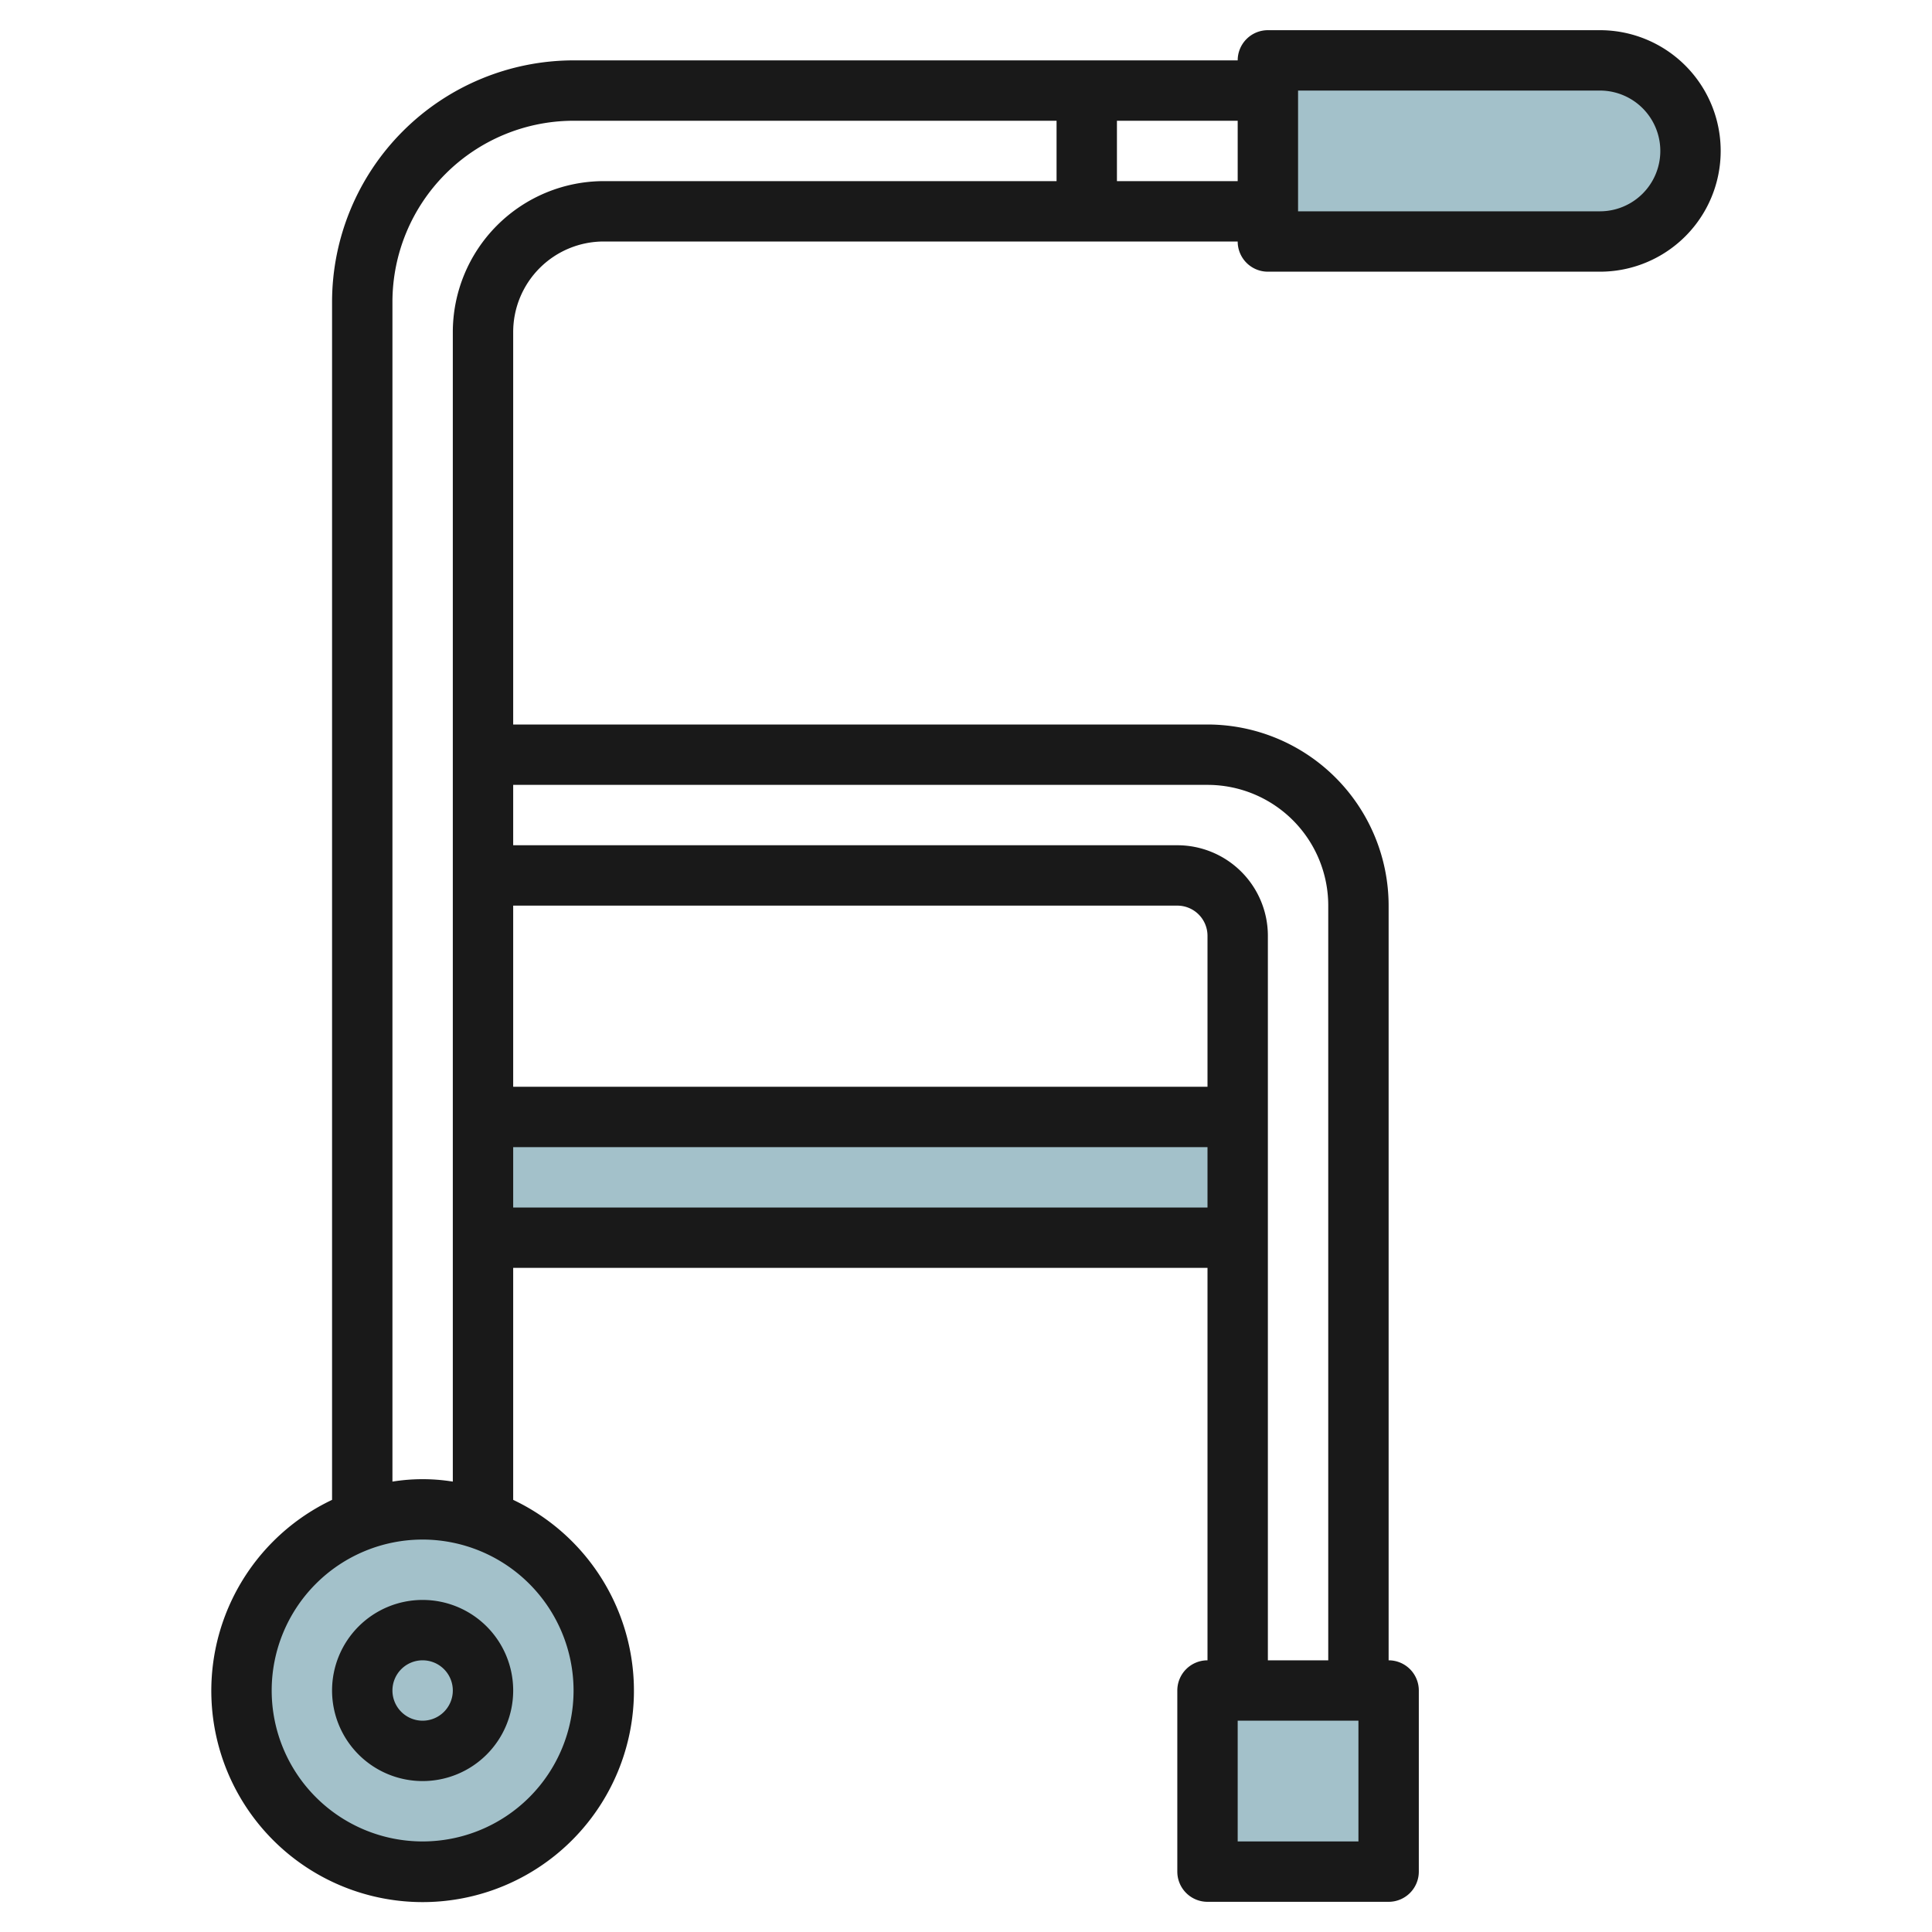 <svg height="512" viewBox="0 0 64 64" width="512" xmlns="http://www.w3.org/2000/svg"><g id="Layer_30" data-name="Layer 30"><g fill="#a3c1ca"><path d="m16 37h25v4h-25z"/><circle cx="14" cy="56" r="6"/><path d="m40 56h6v6h-6z"/><path d="m42 2h11a3 3 0 0 1 3 3 3 3 0 0 1 -3 3h-11a0 0 0 0 1 0 0v-6a0 0 0 0 1 0 0z"/></g><path d="m11 56a3 3 0 1 0 3-3 3 3 0 0 0 -3 3zm4 0a1 1 0 1 1 -1-1 1 1 0 0 1 1 1z" fill="#191919"/><path d="m53 1h-11a1 1 0 0 0 -1 1h-22a8.009 8.009 0 0 0 -8 8v39.685a7 7 0 1 0 6 0v-7.685h23v13a1 1 0 0 0 -1 1v6a1 1 0 0 0 1 1h6a1 1 0 0 0 1-1v-6a1 1 0 0 0 -1-1v-25a6.006 6.006 0 0 0 -6-6h-23v-13a3 3 0 0 1 3-3h21a1 1 0 0 0 1 1h11a4 4 0 0 0 0-8zm-34 55a5 5 0 1 1 -5-5 5.006 5.006 0 0 1 5 5zm-2-26h22a1 1 0 0 1 1 1v5h-23zm0 10v-2h23v2zm28 21h-4v-4h4zm-5-35a4 4 0 0 1 4 4v25h-2v-24a3 3 0 0 0 -3-3h-22v-2zm-25-15v38.08a6.29 6.29 0 0 0 -2 0v-39.08a6.006 6.006 0 0 1 6-6h16v2h-15a5.006 5.006 0 0 0 -5 5zm22-5v-2h4v2zm16 1h-10v-4h10a2 2 0 0 1 0 4z" fill="#191919"/></g></svg>